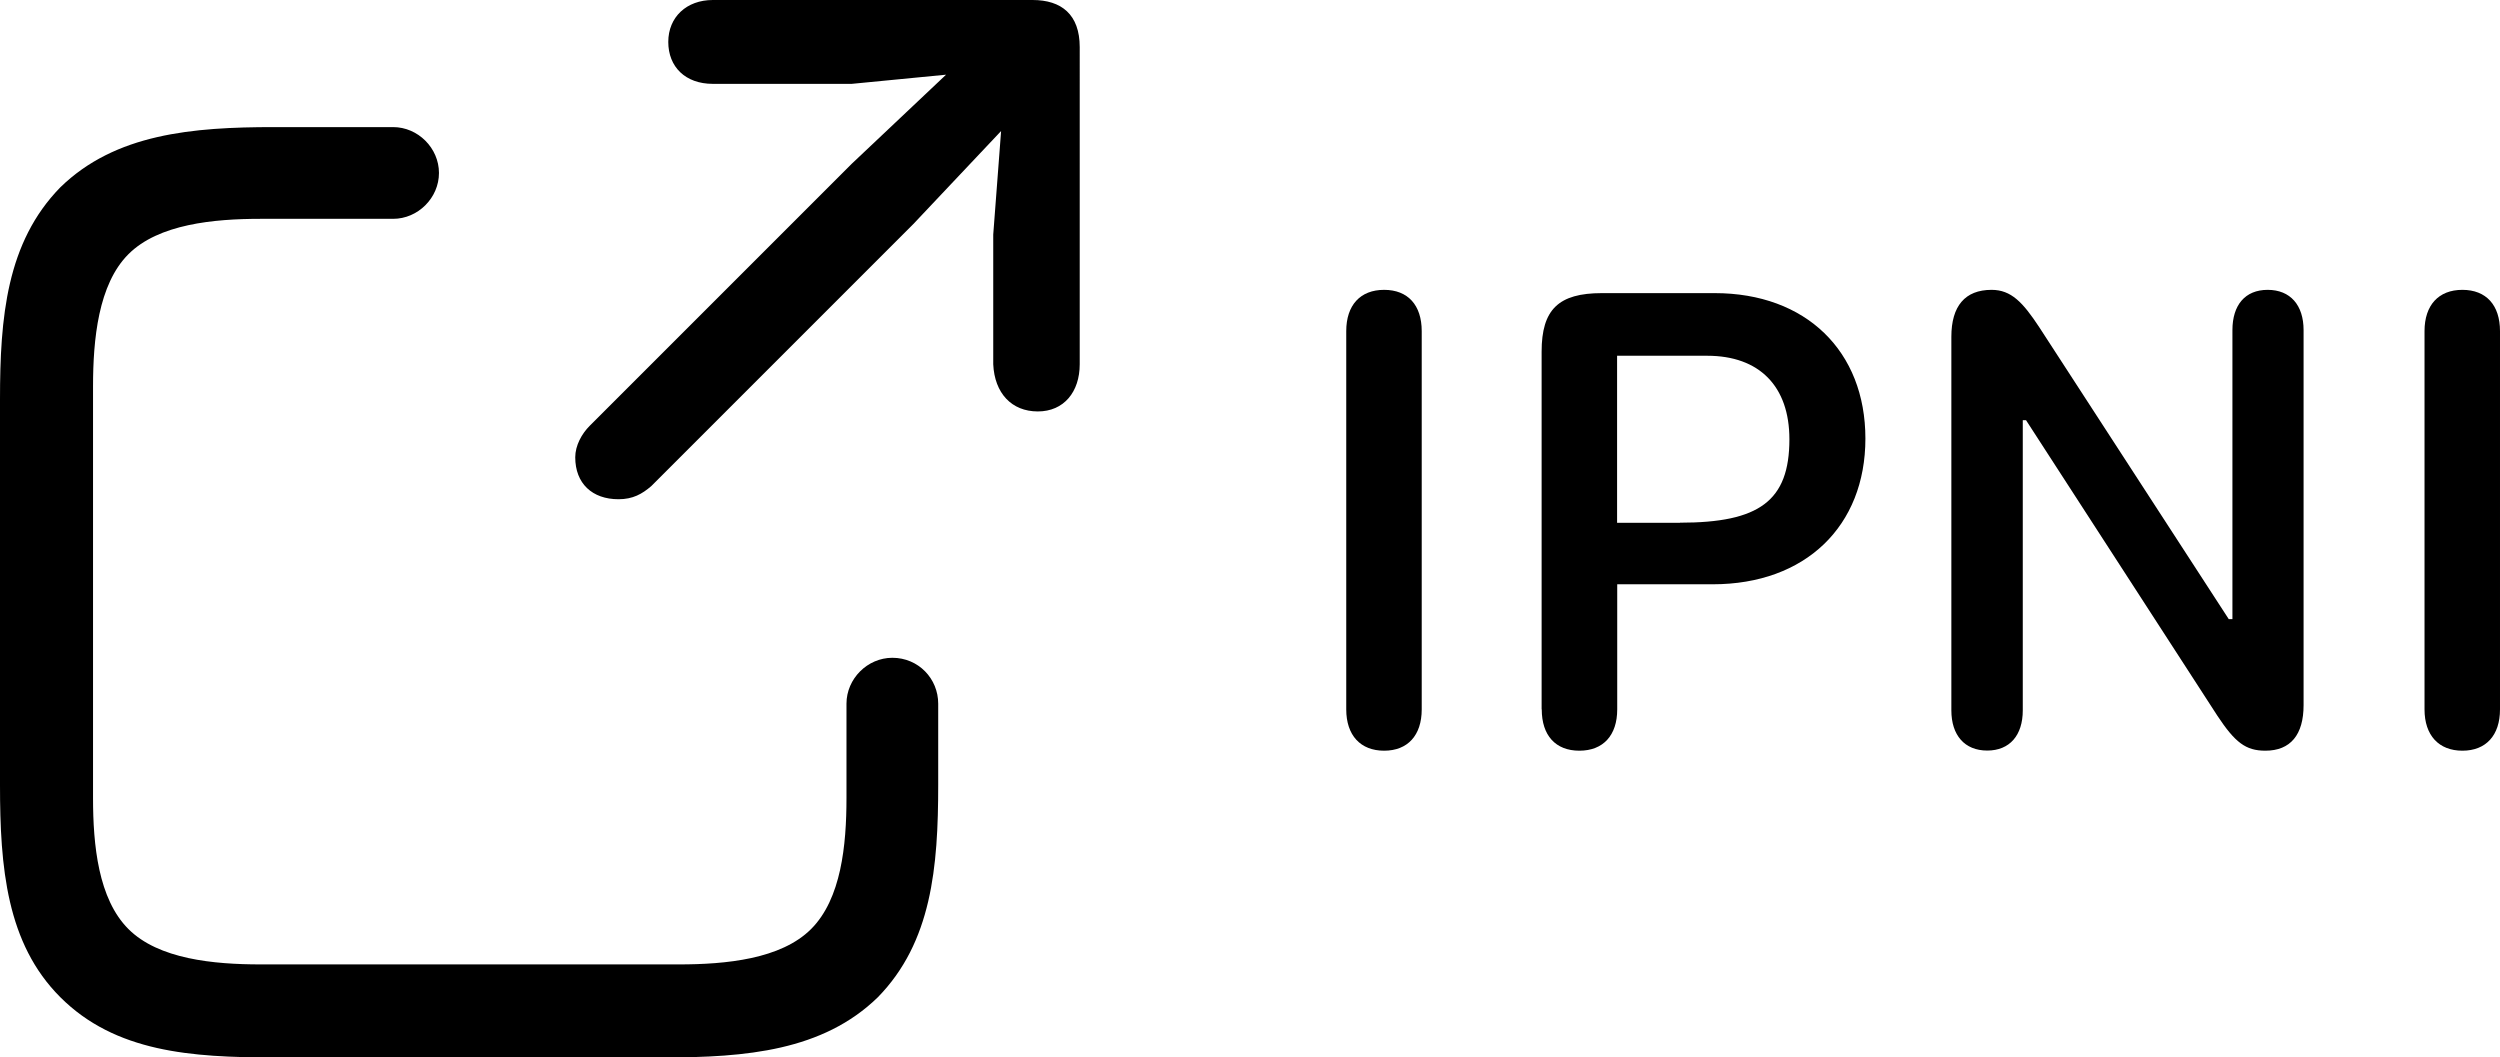 <?xml version="1.0" encoding="UTF-8"?>
<svg id="Layer_2" data-name="Layer 2" xmlns="http://www.w3.org/2000/svg" viewBox="0 0 190.79 80.7">
  <defs>
    <style>
      .cls-1 {
        isolation: isolate;
      }
    </style>
  </defs>
  <g id="Layer_5" data-name="Layer 5">
    <g>
      <g class="cls-1">
        <path d="M102.74,54.13V25.27c0-1.98,1.07-3.15,2.89-3.15s2.87,1.17,2.87,3.15v28.87c0,1.98-1.07,3.15-2.87,3.15s-2.89-1.17-2.89-3.15Z"/>
        <path d="M117.65,54.13V26.84c0-3.22,1.29-4.47,4.6-4.47h8.61c6.96,0,11.5,4.42,11.5,11.1s-4.57,11.12-11.65,11.12h-7.29v9.55c0,1.98-1.07,3.15-2.89,3.15s-2.87-1.17-2.87-3.15Zm10.56-14.24c6.04,0,8.35-1.65,8.35-6.37,0-4.04-2.29-6.37-6.27-6.37h-6.88v12.75h4.8Z"/>
        <path d="M151.66,57.28c-1.73,0-2.74-1.17-2.74-3.07V25.7c0-2.34,1.04-3.58,3.07-3.58,1.5,0,2.39,.96,3.63,2.84l14.47,22.29h.28V25.19c0-1.9,.96-3.07,2.69-3.07s2.74,1.17,2.74,3.07v28.62c0,2.26-.99,3.48-2.92,3.48-1.5,0-2.31-.63-3.66-2.67l-14.6-22.55h-.25v22.14c0,1.9-.99,3.07-2.72,3.07Z"/>
        <path d="M185.03,54.13V25.27c0-1.98,1.07-3.15,2.89-3.15s2.87,1.17,2.87,3.15v28.87c0,1.98-1.07,3.15-2.87,3.15s-2.89-1.17-2.89-3.15Z"/>
      </g>
      <g>
        <path d="M68.1,50.2c-1.9,0-3.5,1.6-3.5,3.5v7.2c0,3.6-.4,7.7-2.7,10-2.3,2.3-6.5,2.7-10.1,2.7H19.9c-3.6,0-7.8-.4-10.1-2.7-2.3-2.3-2.7-6.4-2.7-10V29.5c0-3.6,.4-7.8,2.7-10.1,2.3-2.3,6.5-2.7,10.1-2.7h10.1c1.9,0,3.5-1.6,3.5-3.5h0c0-1.9-1.6-3.5-3.5-3.5h-9.1c-6.2,0-12.1,.5-16.3,4.6C.5,18.5,0,24.2,0,30.5v29.4c0,6.3,.5,12.1,4.6,16.2,4.2,4.2,10,4.6,16.3,4.6h29.8c6.2,0,12.1-.5,16.3-4.6,4.1-4.2,4.6-9.9,4.6-16.2v-6.2c0-1.9-1.5-3.5-3.5-3.5h0Z"/>
        <path d="M79.2,31.4c2,0,3.2-1.5,3.2-3.6V3.6c0-2.5-1.4-3.6-3.6-3.6h-24.4c-2,0-3.4,1.3-3.4,3.2s1.3,3.2,3.4,3.2h10.6l7.2-.7-7.2,6.8-20,20c-.6,.6-1.1,1.5-1.1,2.4,0,2,1.3,3.2,3.3,3.2,1.1,0,1.8-.4,2.5-1l20-20,6.7-7.1-.6,7.9v9.9c.1,2.2,1.4,3.6,3.4,3.6Z"/>
      </g>
    </g>
  </g>
</svg>